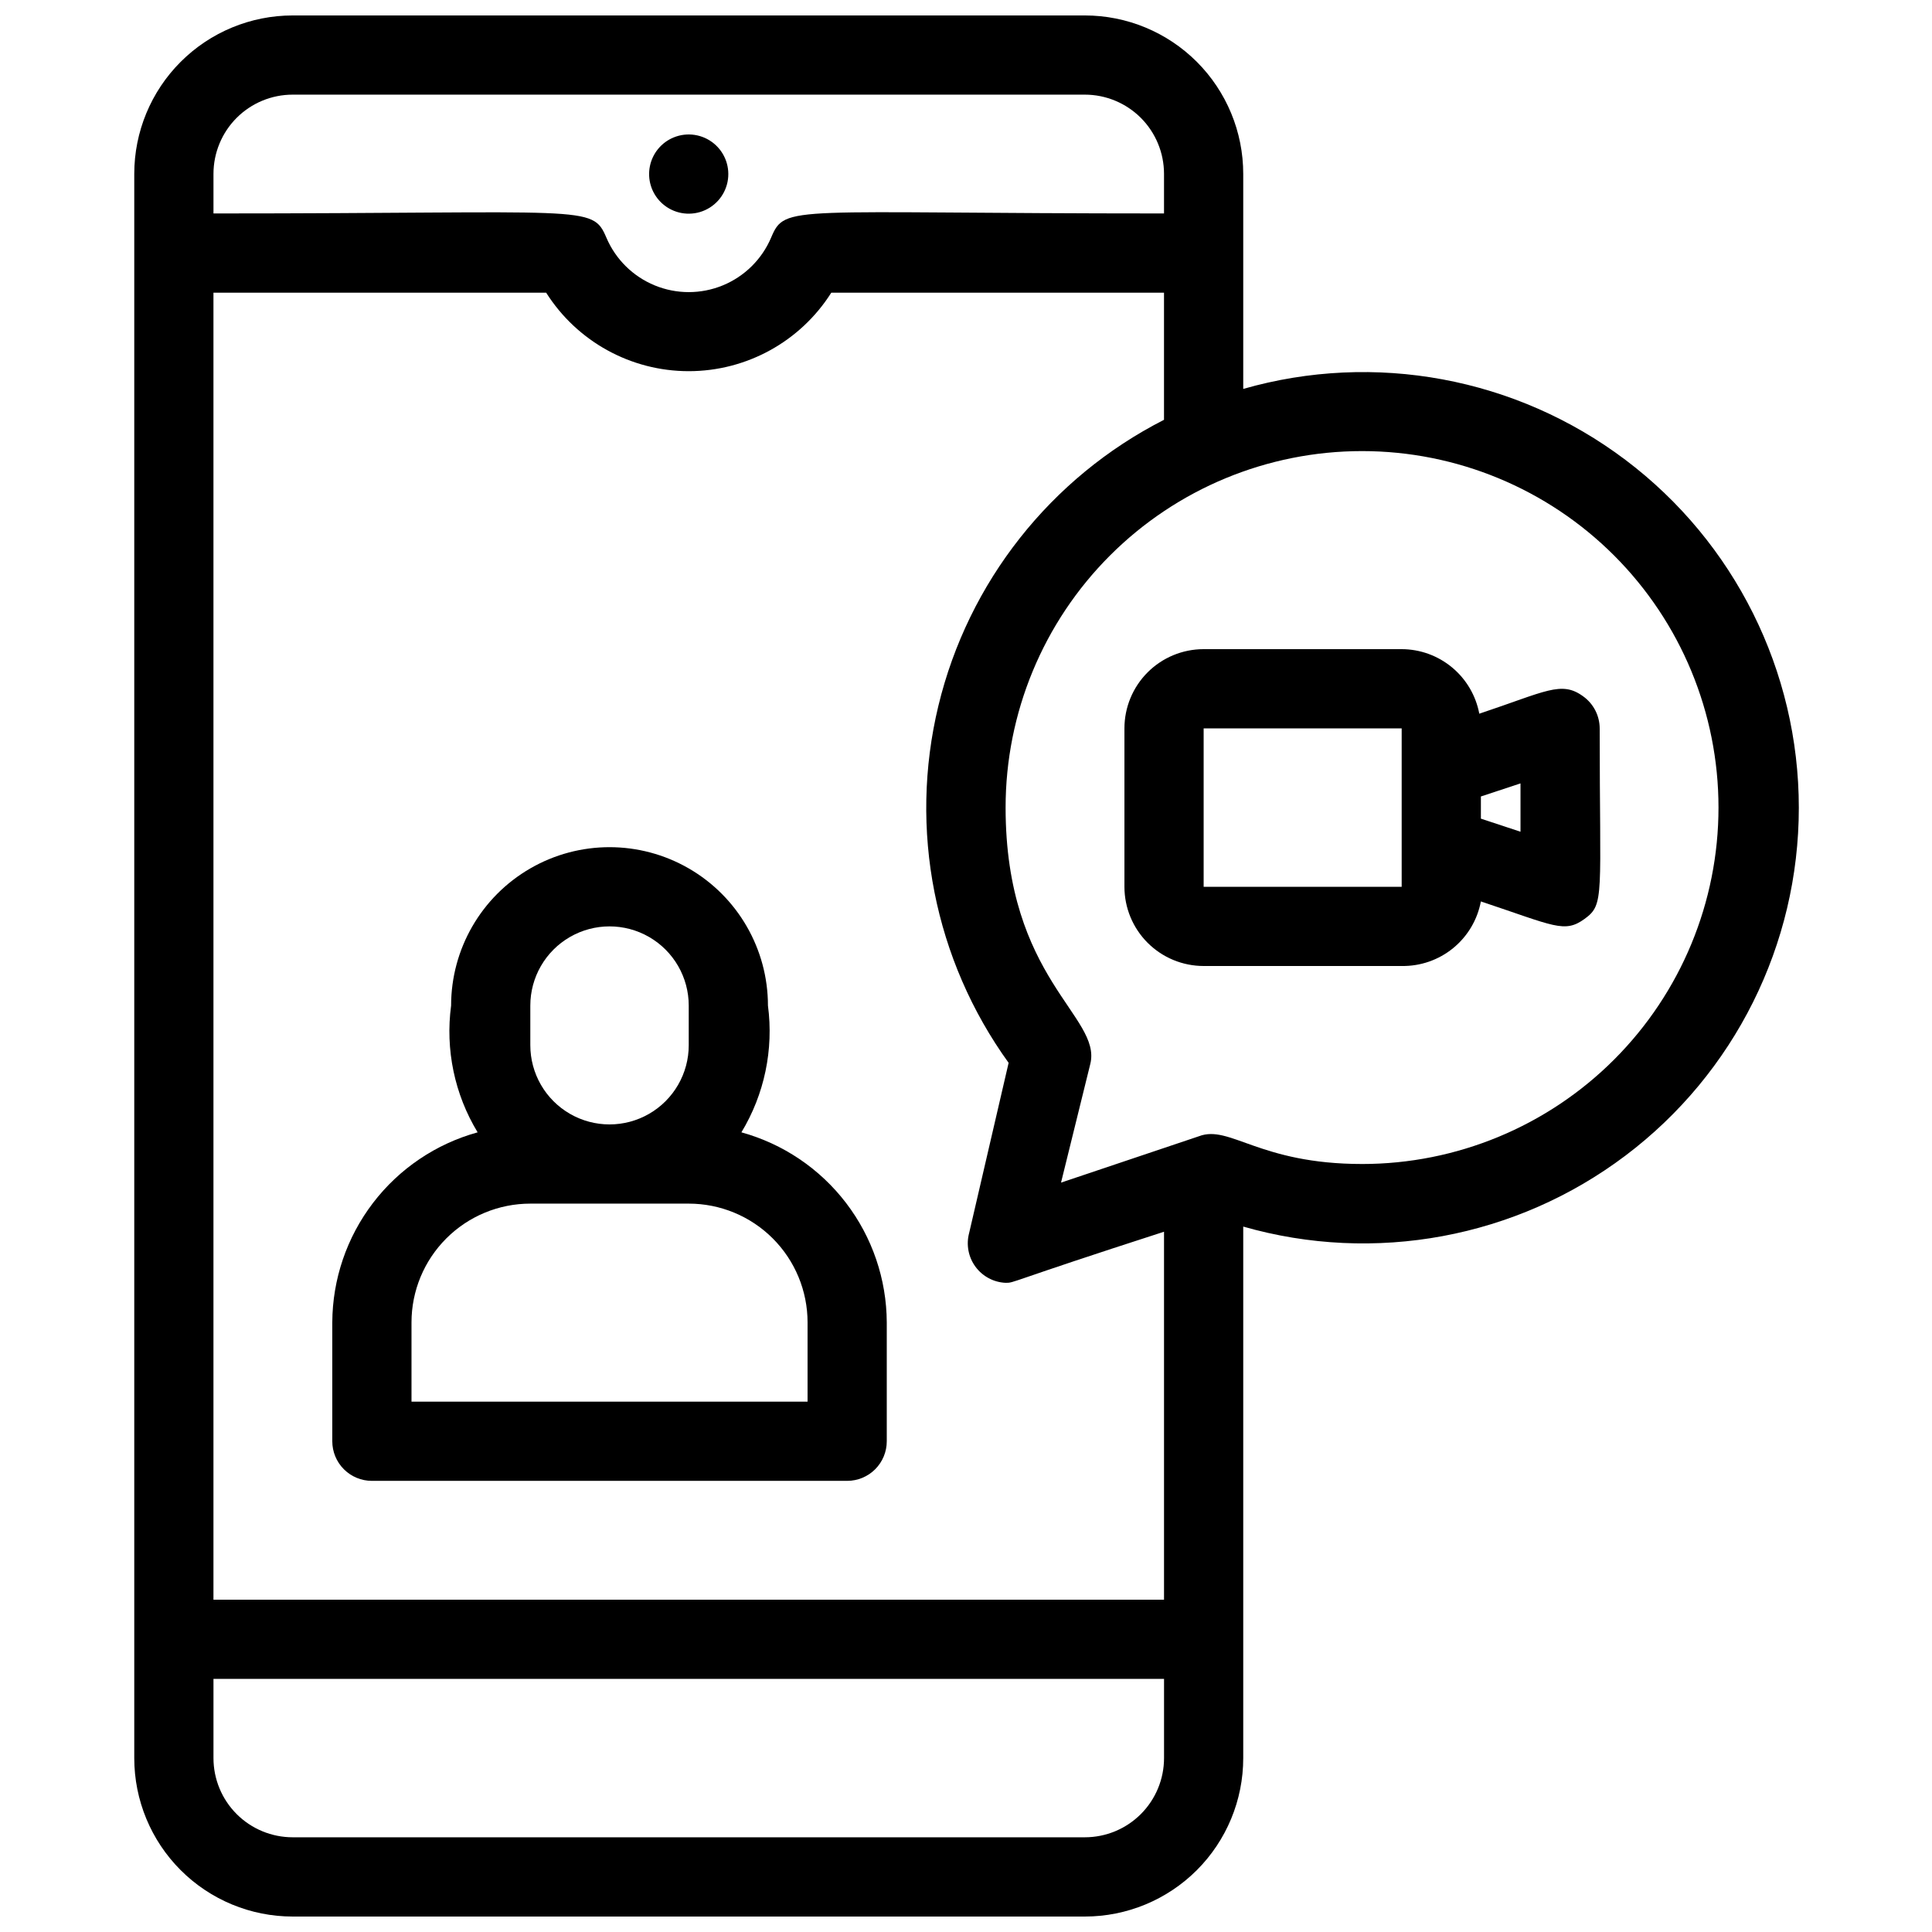 <?xml version="1.0" encoding="UTF-8"?>
<!-- Uploaded to: SVG Repo, www.svgrepo.com, Generator: SVG Repo Mixer Tools -->
<svg width="800px" height="800px" version="1.1" viewBox="144 144 512 512" xmlns="http://www.w3.org/2000/svg">
 <defs>
  <clipPath id="a">
   <path d="m179 148.09h442v503.81h-442z"/>
  </clipPath>
 </defs>
 <path d="m319.07 197.53c2.731 2.746 6.75 3.766 10.461 2.656 3.707-1.113 6.504-4.176 7.273-7.973 0.766-3.797-0.617-7.707-3.602-10.172-2.984-2.469-7.086-3.09-10.668-1.621-3.246 1.328-5.609 4.191-6.305 7.629-0.695 3.434 0.367 6.992 2.84 9.48z"/>
 <path d="m563.53 328.52c-5.773-4.199-9.867-1.258-27.5 4.617v0.004c-0.902-4.801-3.453-9.137-7.207-12.258-3.754-3.125-8.48-4.84-13.367-4.852h-52.477c-5.57 0-10.91 2.211-14.844 6.148-3.938 3.938-6.148 9.273-6.148 14.844v41.984c0 5.566 2.211 10.906 6.148 14.844 3.934 3.934 9.273 6.148 14.844 6.148h52.48-0.004c4.957 0.082 9.785-1.586 13.625-4.719 3.844-3.129 6.453-7.519 7.367-12.391 19.523 6.508 22.148 8.5 27.5 4.617 5.356-3.883 3.988-5.879 3.988-50.484-0.016-3.379-1.656-6.543-4.406-8.504zm-100.55 50.488v-41.984h52.48v41.984zm83.969-14.59-10.496-3.465v-5.879l10.496-3.465z"/>
 <g clip-path="url(#a)">
  <path d="m473.47 247.07v-56.992c0-11.137-4.426-21.812-12.297-29.688-7.875-7.875-18.555-12.297-29.688-12.297h-209.92c-11.137 0-21.812 4.422-29.688 12.297s-12.297 18.551-12.297 29.688v419.84c0 11.137 4.422 21.816 12.297 29.688 7.875 7.875 18.551 12.297 29.688 12.297h209.92c11.133 0 21.812-4.422 29.688-12.297 7.871-7.871 12.297-18.551 12.297-29.688v-140.86c34.84 9.977 72.344 3.016 101.28-18.801 28.941-21.816 45.957-55.953 45.957-92.195 0-36.242-17.016-70.379-45.957-92.195-28.938-21.816-66.441-28.777-101.28-18.801zm-62.137 178.43-10.496 45.238c-0.832 3.074-0.223 6.359 1.652 8.93 1.879 2.57 4.82 4.152 8.004 4.293 2.519 0 0 0 41.984-13.539v97.508h-251.91v-346.37h88.168c8.195 12.953 22.453 20.805 37.785 20.805 15.328 0 29.59-7.852 37.785-20.805h88.168v33.691c-30.035 15.316-51.871 42.992-59.785 75.766-7.91 32.77-1.102 67.359 18.641 94.691zm-189.77-256.42h209.92c5.566 0 10.906 2.211 14.844 6.148 3.934 3.938 6.148 9.277 6.148 14.844v10.496c-99.711 0-100.34-2.519-104.12 6.402-2.441 5.742-7.047 10.293-12.82 12.664-5.773 2.371-12.25 2.371-18.023 0s-10.379-6.922-12.82-12.664c-3.781-8.816-4.723-6.402-104.12-6.402v-10.496c0-5.566 2.211-10.906 6.148-14.844s9.277-6.148 14.844-6.148zm209.92 461.82h-209.92c-5.566 0-10.906-2.211-14.844-6.148s-6.148-9.273-6.148-14.844v-20.992h251.91v20.992c0 5.57-2.215 10.906-6.148 14.844-3.938 3.938-9.277 6.148-14.844 6.148zm73.473-178.43c-27.289 0-35.059-10.496-43.242-7.348l-36.531 12.281 7.766-31.488c3.047-12.594-22.457-22.461-22.457-67.906 0-25.055 9.949-49.082 27.668-66.797 17.715-17.715 41.742-27.668 66.793-27.668 25.055 0 49.082 9.953 66.797 27.668s27.668 41.742 27.668 66.797c0 25.051-9.953 49.078-27.668 66.797-17.715 17.715-41.742 27.668-66.797 27.668z"/>
 </g>
 <path d="m340.48 444.08c6.098-10.07 8.578-21.918 7.035-33.586 0-15-8.004-28.859-20.992-36.359-12.992-7.5-28.996-7.5-41.984 0-12.992 7.5-20.992 21.359-20.992 36.359-1.562 11.668 0.918 23.523 7.031 33.586-11.039 3.047-20.777 9.617-27.73 18.715-6.953 9.094-10.742 20.215-10.789 31.664v31.488c0 2.785 1.105 5.457 3.074 7.422 1.969 1.969 4.637 3.074 7.422 3.074h125.95c2.781 0 5.453-1.105 7.422-3.074 1.969-1.965 3.074-4.637 3.074-7.422v-31.488c-0.047-11.449-3.836-22.57-10.789-31.664-6.957-9.098-16.695-15.668-27.734-18.715zm-55.941-33.586c0-7.5 4-14.43 10.496-18.18 6.492-3.75 14.496-3.75 20.992 0 6.492 3.75 10.496 10.68 10.496 18.18v10.496c0 7.5-4.004 14.43-10.496 18.18-6.496 3.75-14.5 3.75-20.992 0-6.496-3.75-10.496-10.68-10.496-18.18zm73.473 104.96-104.96-0.004v-20.992c0-8.348 3.316-16.359 9.223-22.262 5.906-5.906 13.914-9.223 22.266-9.223h41.984c8.352 0 16.359 3.316 22.266 9.223 5.902 5.902 9.223 13.914 9.223 22.262z"/>
</svg>